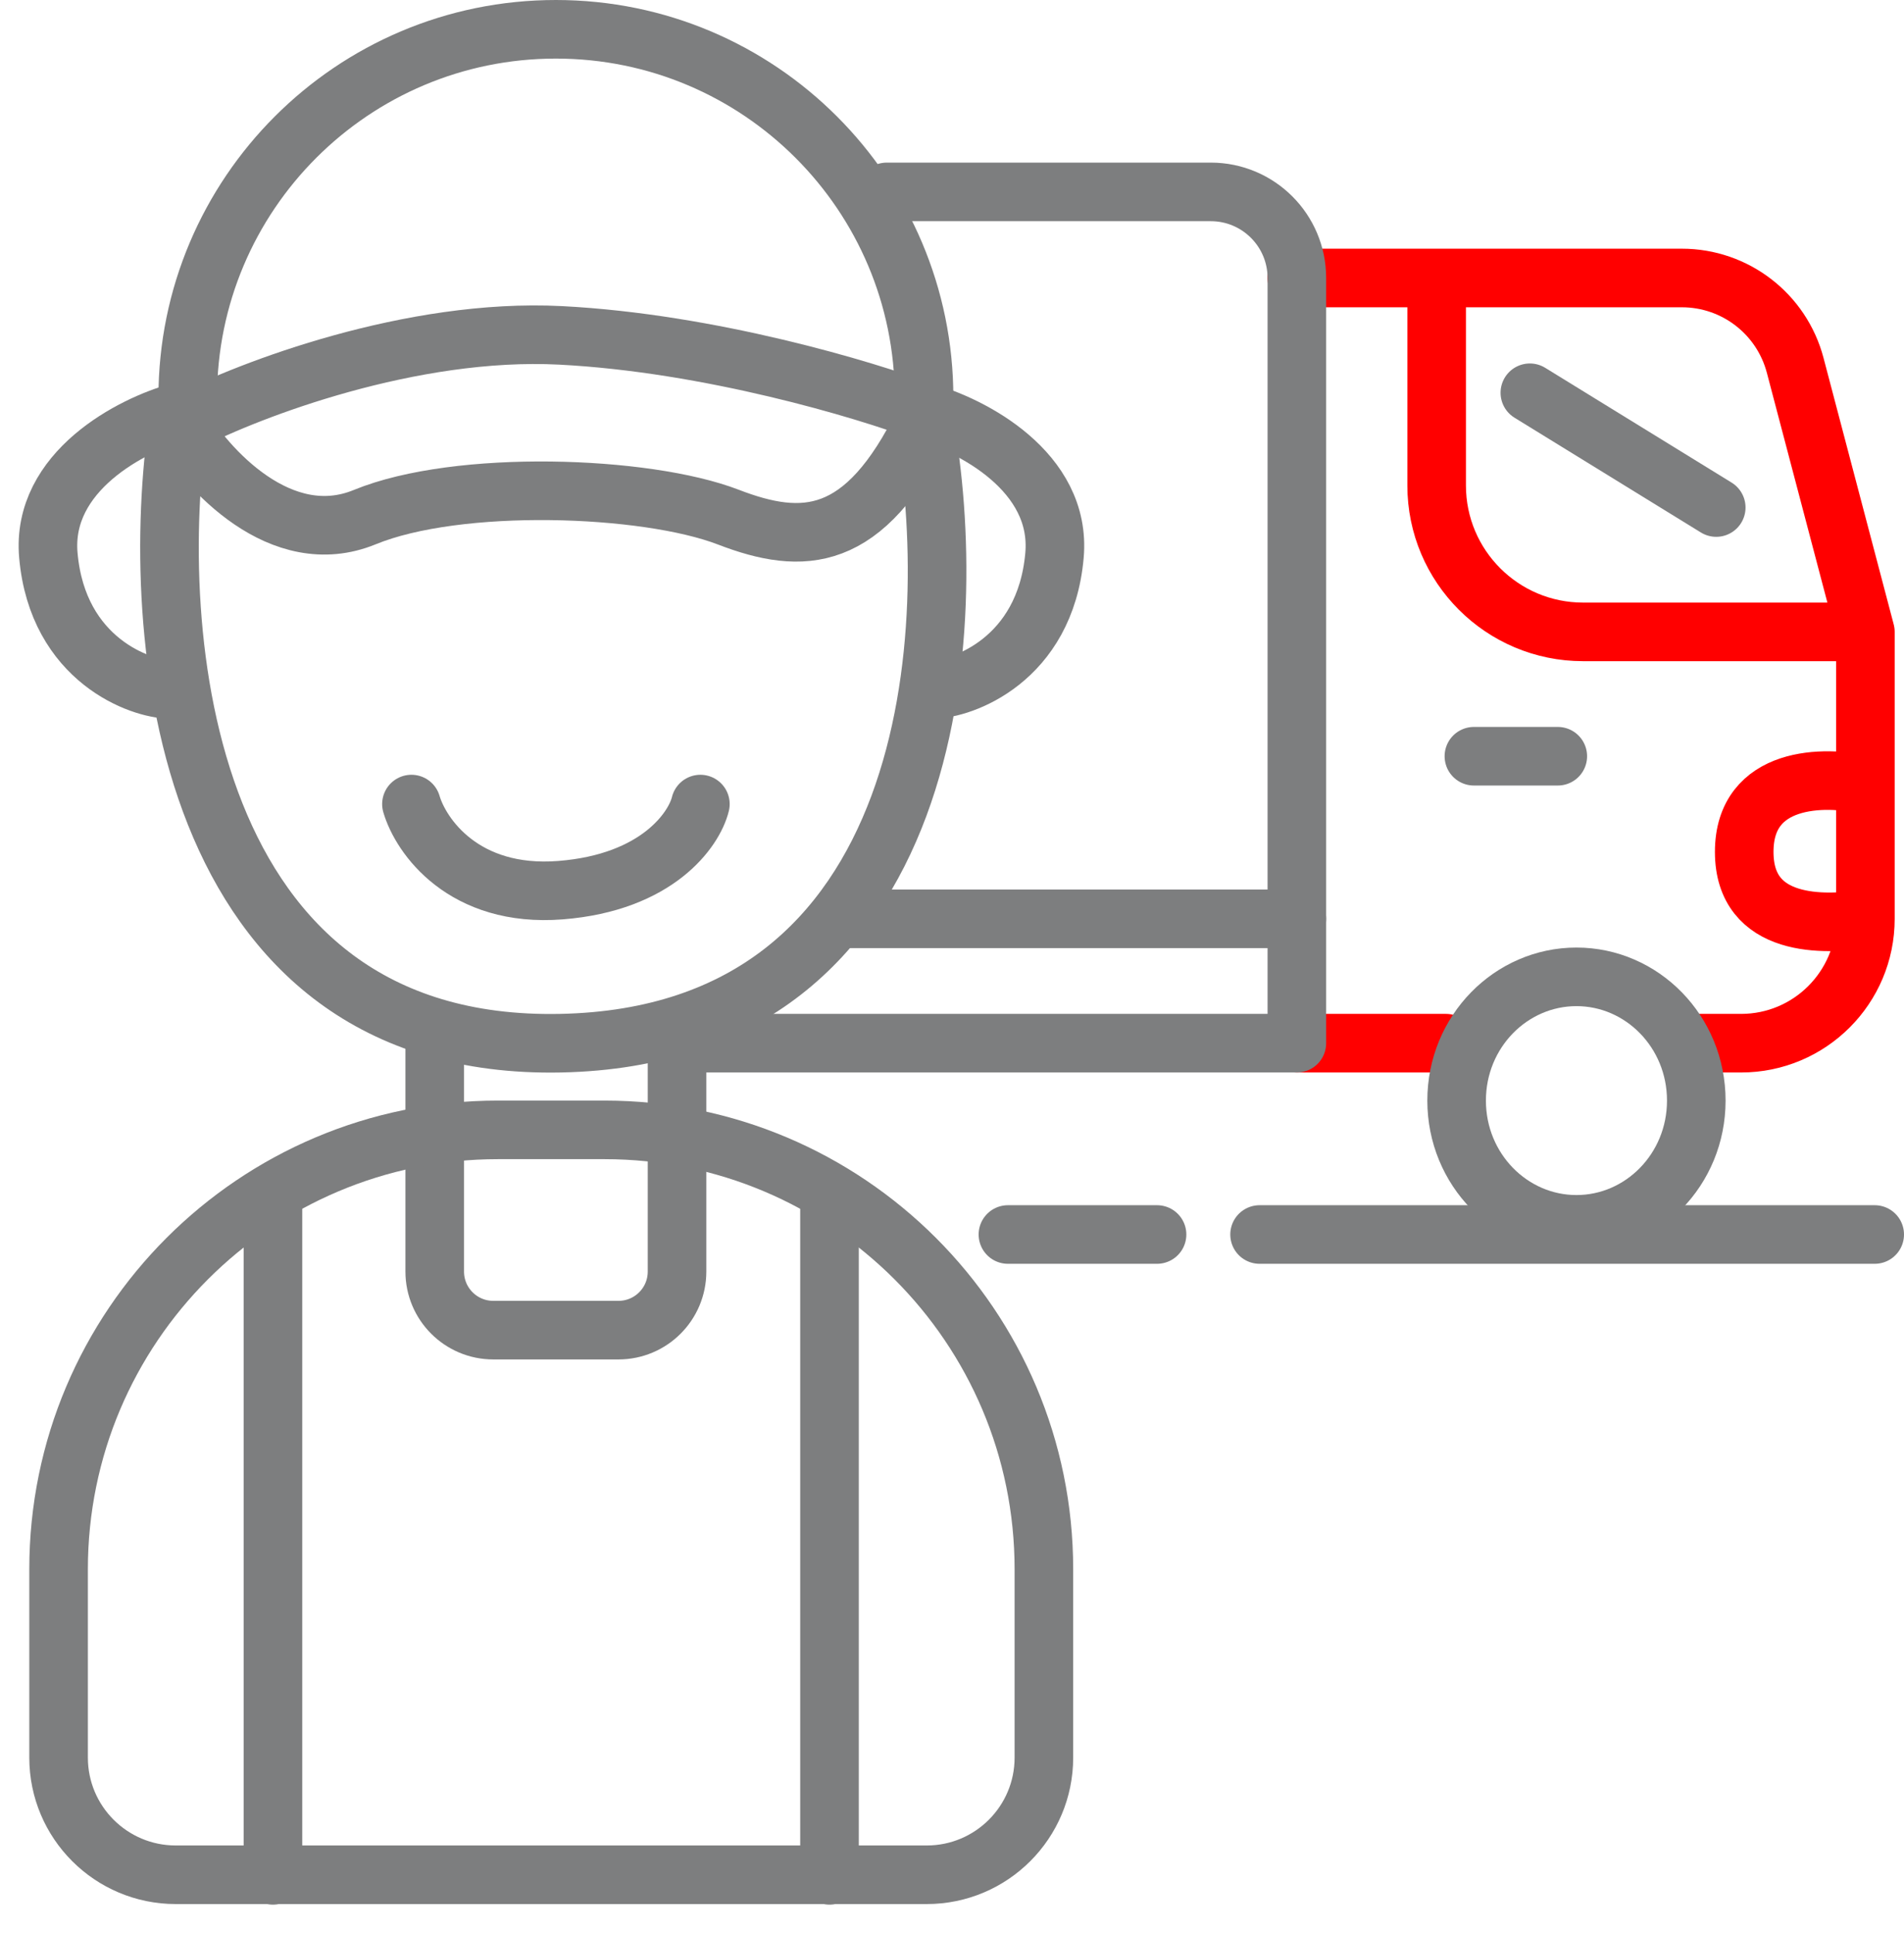 <?xml version="1.0" encoding="UTF-8"?> <svg xmlns="http://www.w3.org/2000/svg" width="65" height="66" viewBox="0 0 65 66" fill="none"><path d="M44.273 35.612H49.363M44.273 9.49H49.045M63.682 21.571L61.285 12.471C60.822 10.714 59.234 9.49 57.417 9.49H49.045M63.682 21.571H54.045C51.284 21.571 49.045 19.333 49.045 16.571V9.49M63.682 21.571V26.796M63.682 26.796C62.303 26.469 59.545 26.469 59.545 29.082C59.545 31.694 62.303 31.585 63.682 31.367M63.682 26.796V31.367M63.682 31.367V31.367C63.682 33.712 61.781 35.612 59.437 35.612H57.954" stroke="#FF0000" stroke-width="2" stroke-linecap="round" stroke-linejoin="round"></path><path d="M64 42.143H53.818H43" stroke="#7D7E7F" stroke-width="2" stroke-linecap="round" stroke-linejoin="round"></path><path d="M50.317 25.816H53.181" stroke="#7D7E7F" stroke-width="2" stroke-linecap="round" stroke-linejoin="round"></path><path d="M52.227 13.408L58.59 17.326" stroke="#7D7E7F" stroke-width="2" stroke-linecap="round" stroke-linejoin="round"></path><path d="M44.273 31.367H28.682" stroke="#7D7E7F" stroke-width="2" stroke-linecap="round" stroke-linejoin="round"></path><path d="M23.591 35.612H44.273V9.49V9.49C44.273 7.867 42.957 6.551 41.334 6.551H30.273" stroke="#7D7E7F" stroke-width="2" stroke-linecap="round" stroke-linejoin="round"></path><path d="M53.818 33.347C56.053 33.347 57.909 35.214 57.909 37.572C57.909 39.929 56.053 41.796 53.818 41.796C51.583 41.796 49.728 39.929 49.727 37.572C49.727 35.214 51.583 33.347 53.818 33.347Z" stroke="#7D7E7F" stroke-width="2"></path><path d="M6.409 14.388V13.568C6.409 6.627 12.036 1 18.977 1V1C25.919 1 31.546 6.627 31.546 13.568V13.735" stroke="#7D7E7F" stroke-width="2" stroke-linecap="round" stroke-linejoin="round"></path><path d="M14.046 27.449C14.364 28.537 15.828 30.649 19.137 30.388C22.446 30.127 23.697 28.32 23.91 27.449" stroke="#7D7E7F" stroke-width="2" stroke-linecap="round" stroke-linejoin="round"></path><path d="M6.409 14.388C8.53 13.299 14.046 11.188 19.137 11.449C24.227 11.71 29.53 13.299 31.546 14.061" stroke="#7D7E7F" stroke-width="2" stroke-linecap="round" stroke-linejoin="round"></path><path d="M31.545 14.061C33.136 14.497 36.254 16.086 35.999 18.959C35.681 22.551 32.818 23.531 31.863 23.531" stroke="#7D7E7F" stroke-width="2" stroke-linecap="round" stroke-linejoin="round"></path><path d="M6.105 14.061C4.515 14.497 1.396 16.086 1.651 18.959C1.969 22.551 4.833 23.531 5.787 23.531" stroke="#7D7E7F" stroke-width="2" stroke-linecap="round" stroke-linejoin="round"></path><path d="M6.09 14.388C5.03 21.571 6.154 35.873 19.136 35.612C32.118 35.351 32.818 21.354 31.545 14.388" stroke="#7D7E7F" stroke-width="2" stroke-linecap="round" stroke-linejoin="round"></path><path d="M14.841 35.612V43.408C14.841 44.513 15.736 45.408 16.841 45.408H21.113C22.218 45.408 23.113 44.513 23.113 43.408V35.612" stroke="#7D7E7F" stroke-width="2" stroke-linecap="round" stroke-linejoin="round"></path><path d="M17 38.571H20.637C28.921 38.572 35.637 45.287 35.637 53.571V60C35.637 62.209 33.846 64 31.637 64H6C3.791 64 2 62.209 2 60V53.571C2 45.287 8.716 38.571 17 38.571Z" stroke="#7D7E7F" stroke-width="2"></path><path d="M28.318 41.02V64.02" stroke="#7D7E7F" stroke-width="2" stroke-linecap="round" stroke-linejoin="round"></path><path d="M9.318 41.02V64.02" stroke="#7D7E7F" stroke-width="2" stroke-linecap="round" stroke-linejoin="round"></path><path d="M34.409 42.143H39.5" stroke="#7D7E7F" stroke-width="2" stroke-linecap="round" stroke-linejoin="round"></path><path d="M6.091 14.388C7.045 16.02 9.599 18.825 12.454 17.653C15.636 16.347 22.039 16.566 24.863 17.653C27.409 18.633 29.509 18.567 31.545 14.388" stroke="#7D7E7F" stroke-width="2" stroke-linecap="round" stroke-linejoin="round"></path></svg> 